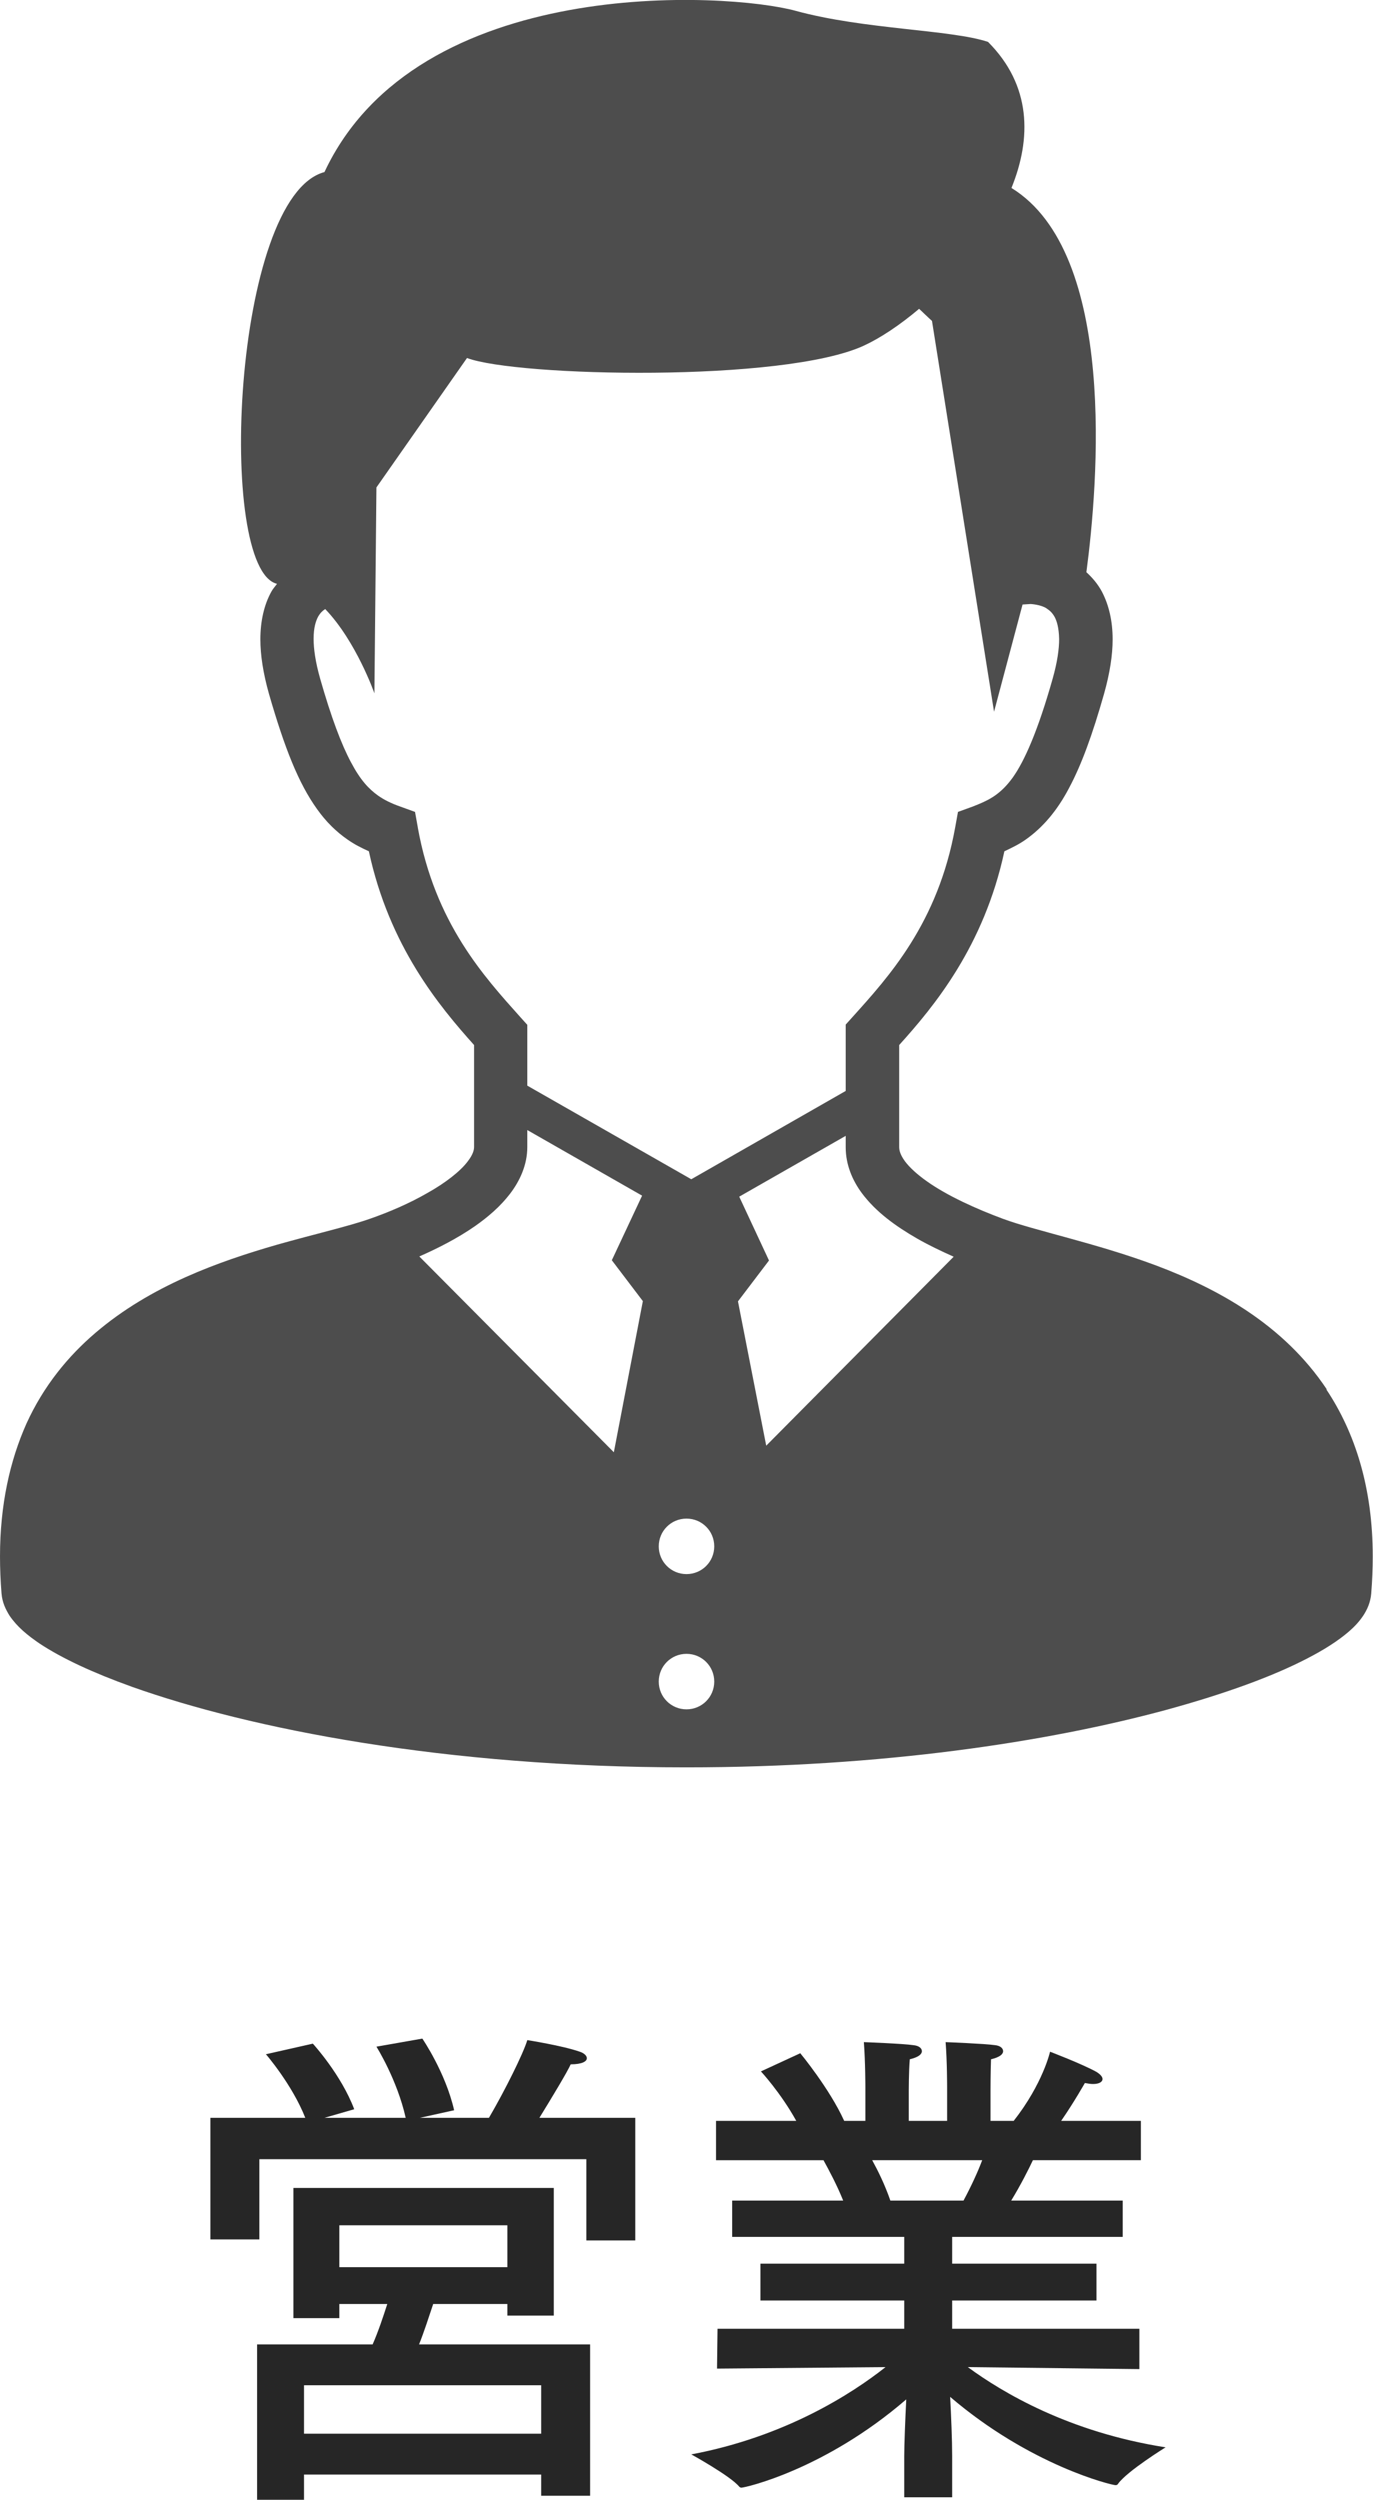 <svg viewBox="0 0 54.42 99.08" xmlns="http://www.w3.org/2000/svg"><path d="m25.18 88.8h-1.94v-3.22h-12.96v3.18h-1.94v-4.82h3.76c-.52-1.32-1.56-2.52-1.56-2.52l1.86-.42s1.12 1.22 1.64 2.6l-1.18.34h3.22c-.34-1.52-1.16-2.82-1.16-2.82l1.82-.32s.92 1.34 1.26 2.84l-1.36.3h2.74c.62-1.06 1.36-2.54 1.52-3.08 0 0 1.4.22 2.08.46.18.06.28.16.28.26 0 .12-.18.24-.64.24-.12.28-.76 1.34-1.24 2.12h3.8zm-3.23 2.98h-1.84v-.46h-2.94c-.14.42-.38 1.16-.56 1.6h6.78v6h-1.94v-.84h-9.4v1h-1.86v-6.16h4.58c.22-.5.42-1.1.58-1.6h-1.9v.56h-1.82v-5.16h10.32zm-9.9 2.76v1.92h9.4v-1.92zm1.4-6.34v1.66h6.66v-1.66z" fill="#262626"/><path d="m45.22 85.62h-4.28c-.16.34-.48.98-.86 1.6h4.42v1.44h-6.76v1.06h5.72v1.46h-5.72v1.12h7.42v1.6l-6.8-.08c1.36 1 4 2.58 7.84 3.18 0 0-1.52.94-1.88 1.44-.02.04-.06.06-.1.06-.16 0-3.38-.78-6.56-3.5.04.76.08 1.72.08 2.34v1.64h-1.9v-1.62c0-.46.04-1.46.08-2.26-3.22 2.78-6.38 3.5-6.54 3.5-.02 0-.06-.02-.08-.04-.34-.42-1.9-1.28-1.9-1.28 3.72-.7 6.36-2.4 7.7-3.46l-6.68.06.02-1.58h7.4v-1.12h-5.7v-1.46h5.7v-1.06h-6.82v-1.44h4.4c-.24-.6-.56-1.2-.78-1.6h-4.26v-1.56h3.18c-.62-1.12-1.4-1.96-1.4-1.96l1.56-.72s1.16 1.4 1.74 2.68h.84v-1.32s0-1.02-.06-1.8c0 0 1.58.06 1.96.12.22.02.34.12.34.24s-.14.24-.48.32c-.04.5-.04 1.22-.04 1.22v1.22h1.52v-1.34s0-1.04-.06-1.78c0 0 1.56.06 1.96.12.2.02.32.12.32.24s-.14.24-.48.32c-.02.48-.02 1.22-.02 1.22v1.22h.92c1.16-1.48 1.44-2.74 1.44-2.74s1.26.48 1.84.8c.16.1.24.2.24.28 0 .12-.14.2-.38.2-.1 0-.2-.02-.32-.04 0 0-.44.78-.94 1.5h3.16zm-10.65 0c.22.4.5.96.72 1.6h2.9c.3-.56.56-1.12.74-1.6z" fill="#262626"/><path d="m52.59 55.07c-1.71-2.57-4.32-3.99-6.76-4.91-1.23-.46-2.43-.8-3.48-1.09s-1.97-.53-2.59-.76c-1.08-.4-2.22-.92-3.01-1.48-.4-.28-.7-.56-.88-.8-.18-.25-.23-.42-.23-.57v-4.04c1.38-1.53 3.36-3.91 4.17-7.68.28-.13.57-.27.84-.46.67-.47 1.25-1.14 1.73-2.06.49-.92.92-2.1 1.38-3.72.23-.82.34-1.53.34-2.16 0-.73-.15-1.36-.42-1.88-.17-.32-.39-.57-.62-.78.46-3.48 1.24-12.64-2.97-15.23.8-1.97.79-4.07-.93-5.79-1.48-.49-4.92-.49-7.62-1.23s-15-1.47-18.68 6.39c-3.64.97-4.29 15.75-1.88 16.32-.08.11-.16.19-.23.32-.28.51-.43 1.15-.43 1.88 0 .63.11 1.34.34 2.16.62 2.15 1.17 3.54 1.9 4.56.36.51.77.91 1.22 1.22.27.19.55.33.84.46.81 3.77 2.8 6.15 4.17 7.68v4.04c0 .13-.05.31-.25.57-.29.39-.89.86-1.61 1.26-.71.41-1.53.76-2.25 1.01-.84.3-2.2.61-3.72 1.04-2.28.66-4.98 1.61-7.18 3.49-1.1.94-2.06 2.12-2.73 3.59-.66 1.48-1.05 3.23-1.05 5.27 0 .47.02.96.06 1.47.03.36.17.64.32.88.3.44.7.77 1.2 1.11.88.58 2.1 1.15 3.66 1.71 4.67 1.66 12.39 3.19 21.96 3.19 7.78 0 14.34-1.01 19.03-2.28 2.34-.64 4.22-1.33 5.57-2.03.68-.35 1.23-.7 1.66-1.07.22-.19.41-.39.57-.63s.29-.53.32-.88c.04-.51.06-.99.06-1.47 0-2.72-.7-4.91-1.84-6.62zm-36.03-22.28-.11-.61-.58-.21c-.37-.13-.65-.27-.89-.44-.36-.26-.69-.6-1.07-1.32-.38-.71-.78-1.77-1.22-3.31-.19-.67-.26-1.19-.26-1.58 0-.45.09-.71.18-.88.08-.14.17-.23.28-.3 1.23 1.28 1.95 3.34 1.95 3.34l.08-8.16 3.59-5.13c1.97.74 12.54.98 15.73-.49.65-.3 1.42-.81 2.19-1.46.31.3.51.48.51.48l2.46 15.49 1.13-4.25.32-.02s.41.02.64.18c.12.08.22.17.31.33.09.17.17.43.18.88 0 .39-.07.91-.26 1.58-.58 2.05-1.11 3.25-1.58 3.91-.24.33-.46.54-.7.71s-.53.3-.89.44l-.58.21-.11.61c-.68 3.79-2.63 5.92-4.07 7.52l-.27.3v2.63l-6.12 3.5-6.5-3.71v-2.41l-.27-.3c-1.44-1.61-3.39-3.73-4.07-7.52zm7.78 24.78-7.72-7.77c.75-.33 1.51-.72 2.19-1.19.53-.37 1.02-.79 1.41-1.3.38-.5.68-1.13.68-1.85v-.67l4.55 2.6-1.2 2.56 1.23 1.62-1.15 5.99zm2.87 10.18c-.61 0-1.1-.49-1.1-1.1s.49-1.1 1.1-1.1 1.1.49 1.1 1.1-.49 1.1-1.1 1.1zm0-5.36c-.61 0-1.1-.49-1.1-1.1s.49-1.1 1.1-1.1 1.1.49 1.1 1.1-.49 1.1-1.1 1.1zm3.16-5.09-1.12-5.72 1.23-1.62-1.18-2.53 4.22-2.41v.45c0 .7.27 1.32.64 1.82.56.75 1.34 1.31 2.19 1.8.47.27.96.5 1.45.72l-7.44 7.5z" fill="#4d4d4d"/></svg>